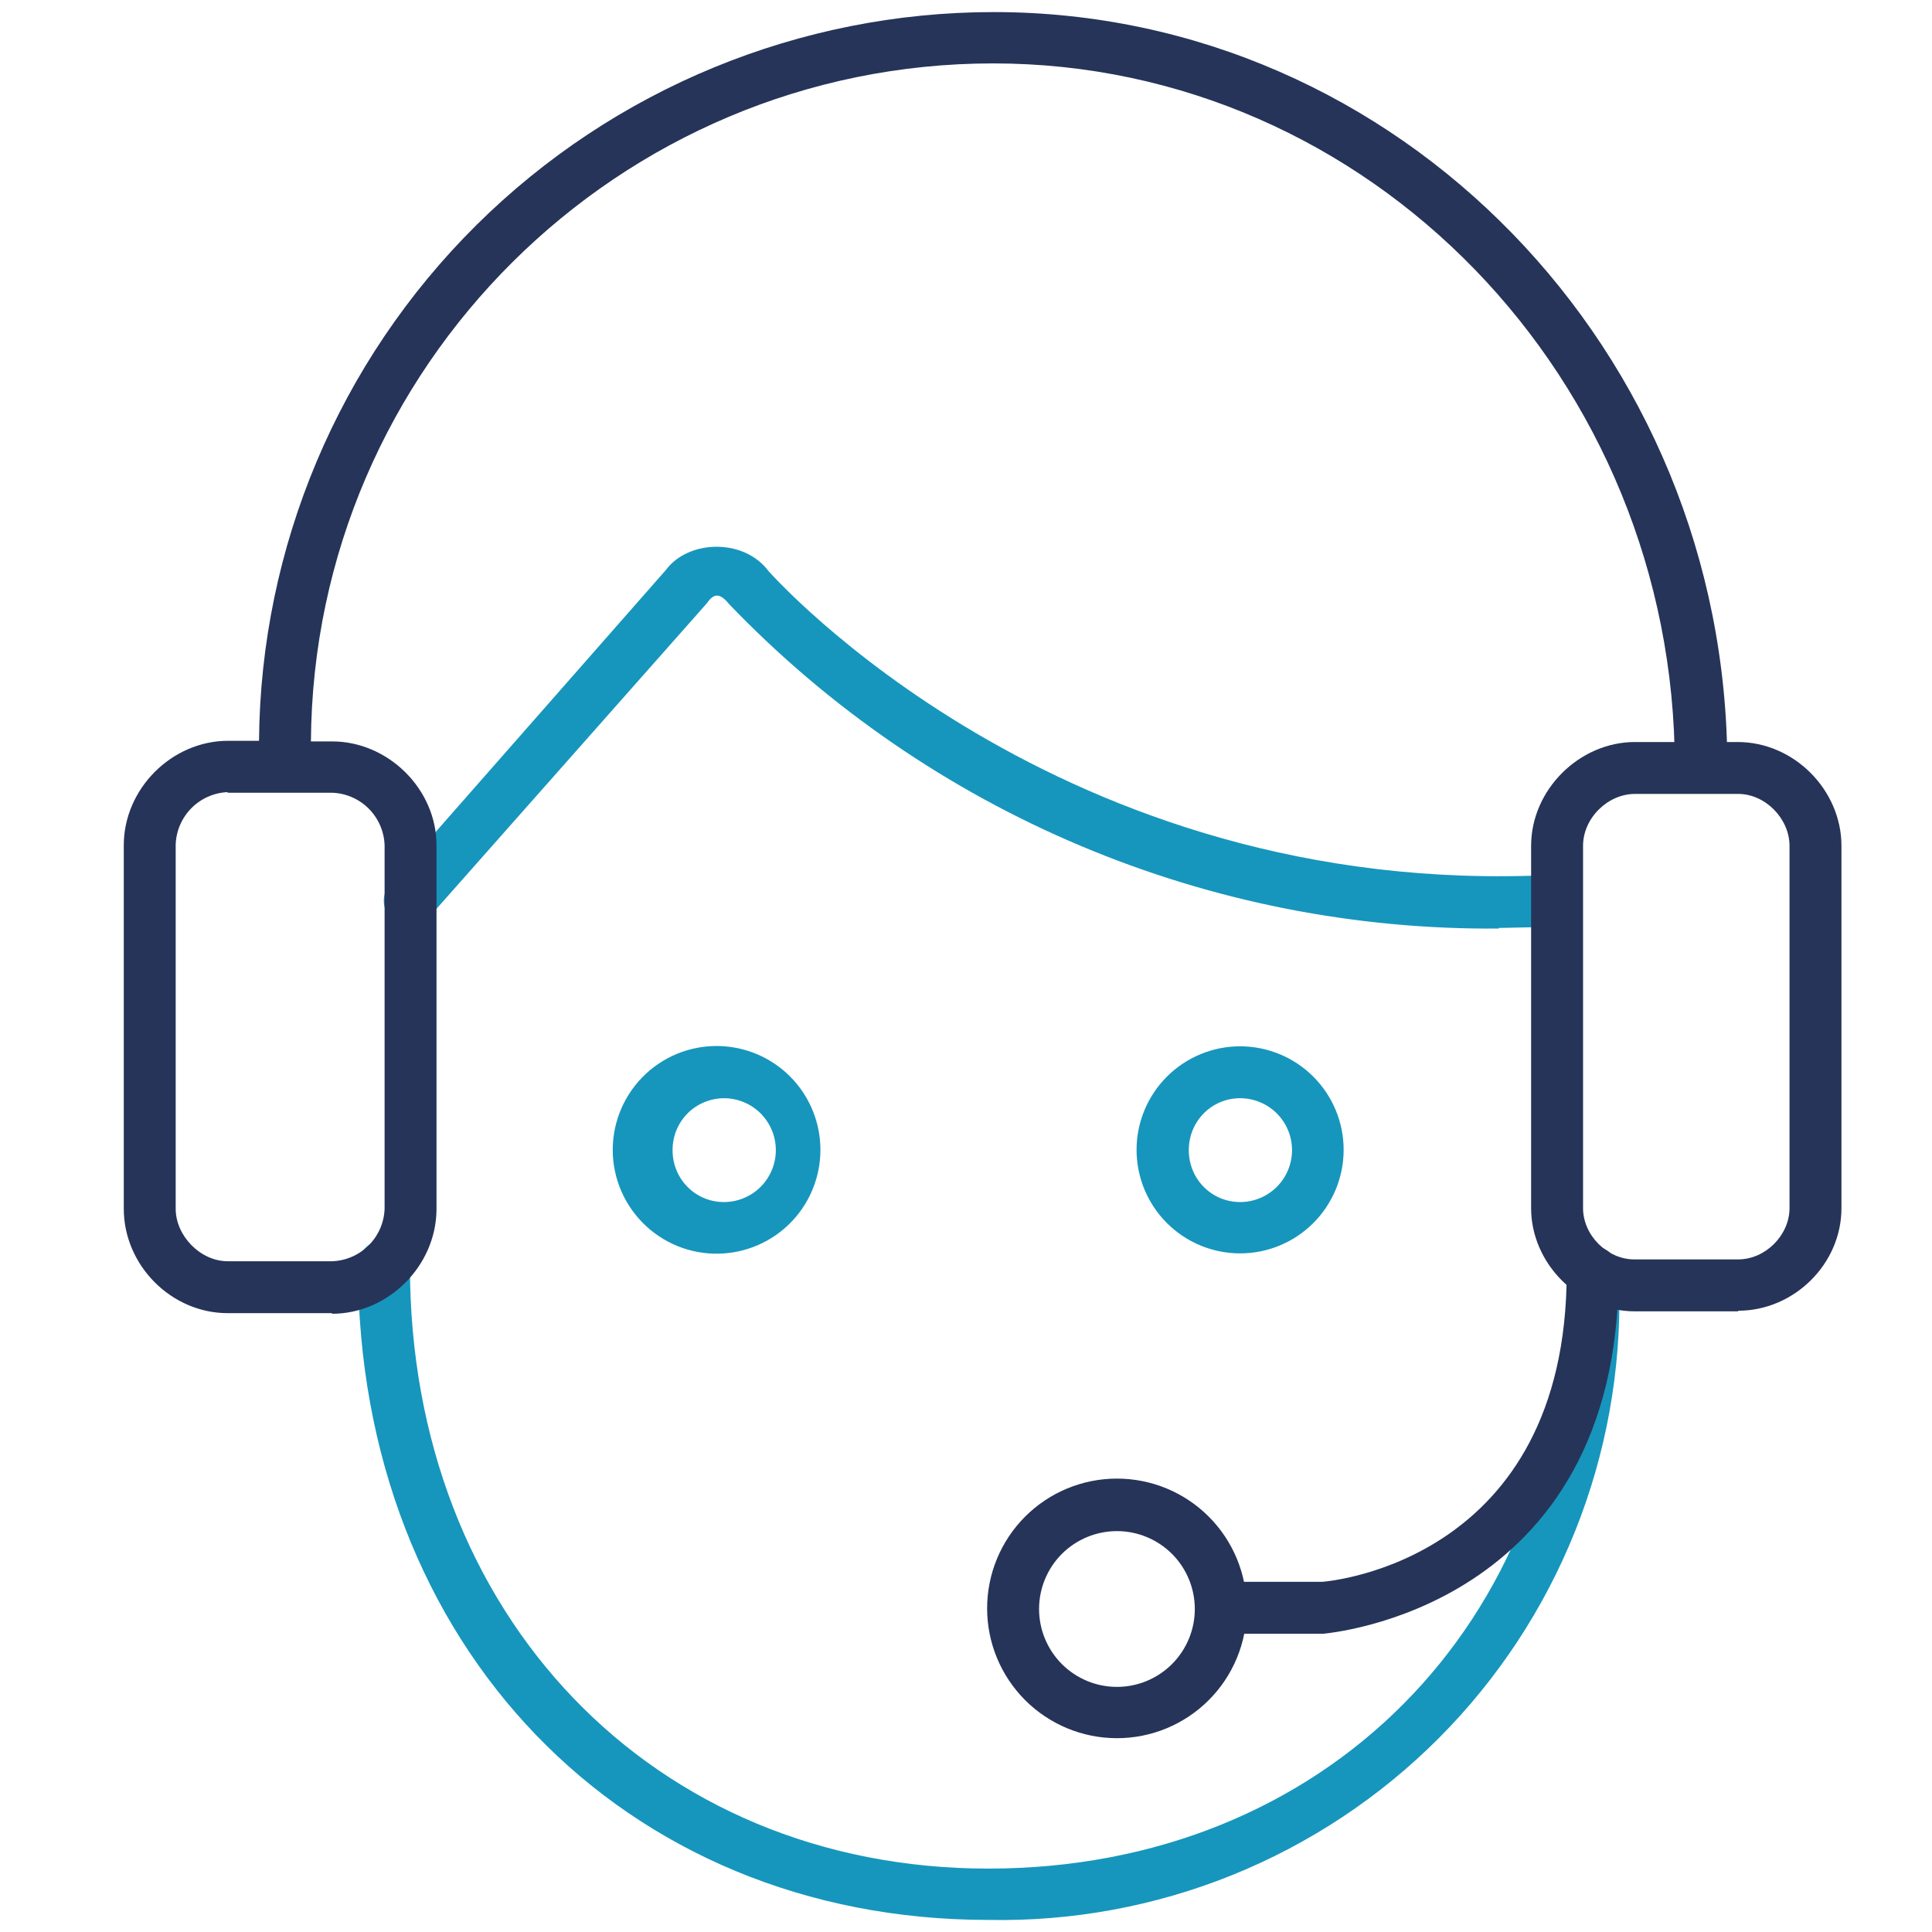 <svg width="60" height="60" viewBox="0 0 60 60" fill="none" xmlns="http://www.w3.org/2000/svg">
<path d="M22.5 38.925C22.057 38.959 21.612 38.901 21.192 38.755C20.773 38.608 20.388 38.377 20.062 38.075C19.737 37.773 19.477 37.407 19.299 37C19.121 36.593 19.029 36.154 19.029 35.709C19.029 35.265 19.121 34.826 19.299 34.419C19.477 34.012 19.737 33.646 20.062 33.344C20.388 33.042 20.773 32.81 21.192 32.664C21.612 32.518 22.057 32.46 22.5 32.494C23.31 32.556 24.068 32.921 24.62 33.518C25.172 34.114 25.479 34.897 25.479 35.709C25.479 36.522 25.172 37.305 24.62 37.901C24.068 38.497 23.31 38.863 22.5 38.925ZM22.5 34.106C21.6 34.106 20.887 34.819 20.887 35.719C20.887 36.619 21.6 37.331 22.481 37.331C22.909 37.331 23.319 37.161 23.622 36.859C23.924 36.557 24.094 36.146 24.094 35.719C24.094 35.291 23.924 34.881 23.622 34.578C23.319 34.276 22.909 34.106 22.481 34.106H22.5ZM38.513 38.925C37.66 38.925 36.842 38.586 36.239 37.983C35.636 37.38 35.297 36.562 35.297 35.709C35.297 34.856 35.636 34.039 36.239 33.436C36.842 32.833 37.66 32.494 38.513 32.494C39.365 32.494 40.183 32.833 40.786 33.436C41.389 34.039 41.728 34.856 41.728 35.709C41.728 36.562 41.389 37.38 40.786 37.983C40.183 38.586 39.365 38.925 38.513 38.925ZM38.513 34.106C37.631 34.106 36.919 34.819 36.919 35.719C36.919 36.619 37.631 37.331 38.513 37.331C38.94 37.331 39.35 37.161 39.653 36.859C39.955 36.557 40.125 36.146 40.125 35.719C40.125 35.291 39.955 34.881 39.653 34.578C39.35 34.276 38.94 34.106 38.513 34.106Z" fill="#1696BD"/>
<path d="M34.688 53.981C33.618 53.981 32.593 53.556 31.837 52.8C31.081 52.044 30.656 51.019 30.656 49.95C30.656 48.881 31.081 47.855 31.837 47.099C32.593 46.343 33.618 45.919 34.688 45.919C35.757 45.919 36.782 46.343 37.538 47.099C38.294 47.855 38.719 48.881 38.719 49.95C38.719 51.019 38.294 52.044 37.538 52.8C36.782 53.556 35.757 53.981 34.688 53.981ZM34.688 47.55C34.046 47.55 33.431 47.805 32.977 48.258C32.524 48.712 32.269 49.327 32.269 49.969C32.269 50.61 32.524 51.225 32.977 51.679C33.431 52.133 34.046 52.388 34.688 52.388C35.329 52.388 35.944 52.133 36.398 51.679C36.851 51.225 37.106 50.61 37.106 49.969C37.106 49.327 36.851 48.712 36.398 48.258C35.944 47.805 35.329 47.55 34.688 47.55Z" fill="#263459"/>
<path d="M46.556 28.837C42.096 28.875 37.675 28.002 33.564 26.27C29.453 24.539 25.739 21.986 22.65 18.769C22.35 18.394 22.162 18.431 21.956 18.731L13.312 28.5C13.172 28.657 12.976 28.753 12.765 28.767C12.555 28.781 12.348 28.712 12.187 28.575C12.03 28.434 11.935 28.238 11.921 28.028C11.906 27.817 11.975 27.61 12.112 27.45L20.681 17.7C21.375 16.762 23.1 16.706 23.869 17.738C23.925 17.794 32.869 27.956 48.244 27.169C48.731 27.15 49.069 27.488 49.087 27.919C49.106 28.35 48.769 28.744 48.337 28.781L46.537 28.819L46.556 28.837ZM30.694 59.625C19.35 59.625 11.119 51.094 11.119 39.319C11.119 39.105 11.204 38.9 11.355 38.749C11.506 38.597 11.711 38.513 11.925 38.513C12.139 38.513 12.344 38.597 12.495 38.749C12.646 38.9 12.731 39.105 12.731 39.319C12.731 50.156 20.287 58.031 30.694 58.031C41.1 58.031 48.656 50.438 48.656 39.975C48.656 39.759 48.742 39.551 48.895 39.398C49.048 39.245 49.255 39.159 49.472 39.159C49.688 39.159 49.895 39.245 50.048 39.398C50.202 39.551 50.287 39.759 50.287 39.975C50.346 42.567 49.88 45.144 48.917 47.55C47.953 49.957 46.513 52.145 44.683 53.98C42.852 55.816 40.669 57.262 38.265 58.233C35.861 59.203 33.286 59.676 30.694 59.625Z" fill="#1696BD"/>
<path d="M53.981 40.725H50.775C49.031 40.725 47.55 39.244 47.55 37.519V26.269C47.55 24.525 49.05 23.044 50.775 23.044H53.962C55.725 23.044 57.188 24.544 57.188 26.269V37.519C57.188 39.263 55.706 40.706 53.981 40.706V40.725ZM50.775 24.656C49.931 24.656 49.163 25.406 49.163 26.269V37.519C49.163 38.362 49.913 39.112 50.756 39.112H53.981C54.825 39.112 55.575 38.362 55.575 37.519V26.269C55.575 25.425 54.825 24.656 53.981 24.656H50.756H50.775Z" fill="#263459"/>
<path d="M38.062 50.737C37.849 50.737 37.644 50.653 37.492 50.501C37.341 50.35 37.256 50.145 37.256 49.931C37.256 49.717 37.341 49.512 37.492 49.361C37.644 49.21 37.849 49.125 38.062 49.125H41.062C41.306 49.106 48.656 48.469 48.656 39.506C48.656 39.292 48.741 39.087 48.892 38.936C49.044 38.785 49.249 38.7 49.462 38.7C49.676 38.7 49.881 38.785 50.033 38.936C50.184 39.087 50.269 39.292 50.269 39.506C50.269 50.006 41.194 50.719 41.1 50.737H38.081H38.062ZM10.312 40.781H7.069C5.325 40.781 3.844 39.3 3.844 37.538V26.25C3.844 24.506 5.325 23.006 7.088 23.006H8.044C8.093 16.987 10.519 11.231 14.793 6.992C19.067 2.753 24.843 0.375 30.863 0.375C43.425 0.375 53.644 10.894 53.644 23.812C53.644 24.029 53.558 24.236 53.405 24.389C53.252 24.542 53.044 24.628 52.828 24.628C52.612 24.628 52.404 24.542 52.251 24.389C52.098 24.236 52.013 24.029 52.013 23.812C52.013 11.775 42.525 1.969 30.844 1.969C19.219 1.969 9.731 11.4 9.656 23.025H10.312C12.056 23.025 13.556 24.506 13.556 26.25V37.575C13.537 39.319 12.056 40.8 10.312 40.8V40.781ZM7.069 24.6C6.644 24.619 6.242 24.797 5.943 25.099C5.644 25.402 5.47 25.806 5.456 26.231V37.538C5.456 38.381 6.225 39.169 7.069 39.169H10.312C10.741 39.155 11.148 38.978 11.45 38.675C11.753 38.373 11.93 37.966 11.944 37.538V26.25C11.93 25.822 11.753 25.415 11.45 25.112C11.148 24.809 10.741 24.633 10.312 24.619H7.069V24.6Z" fill="#263459"/>
</svg>
